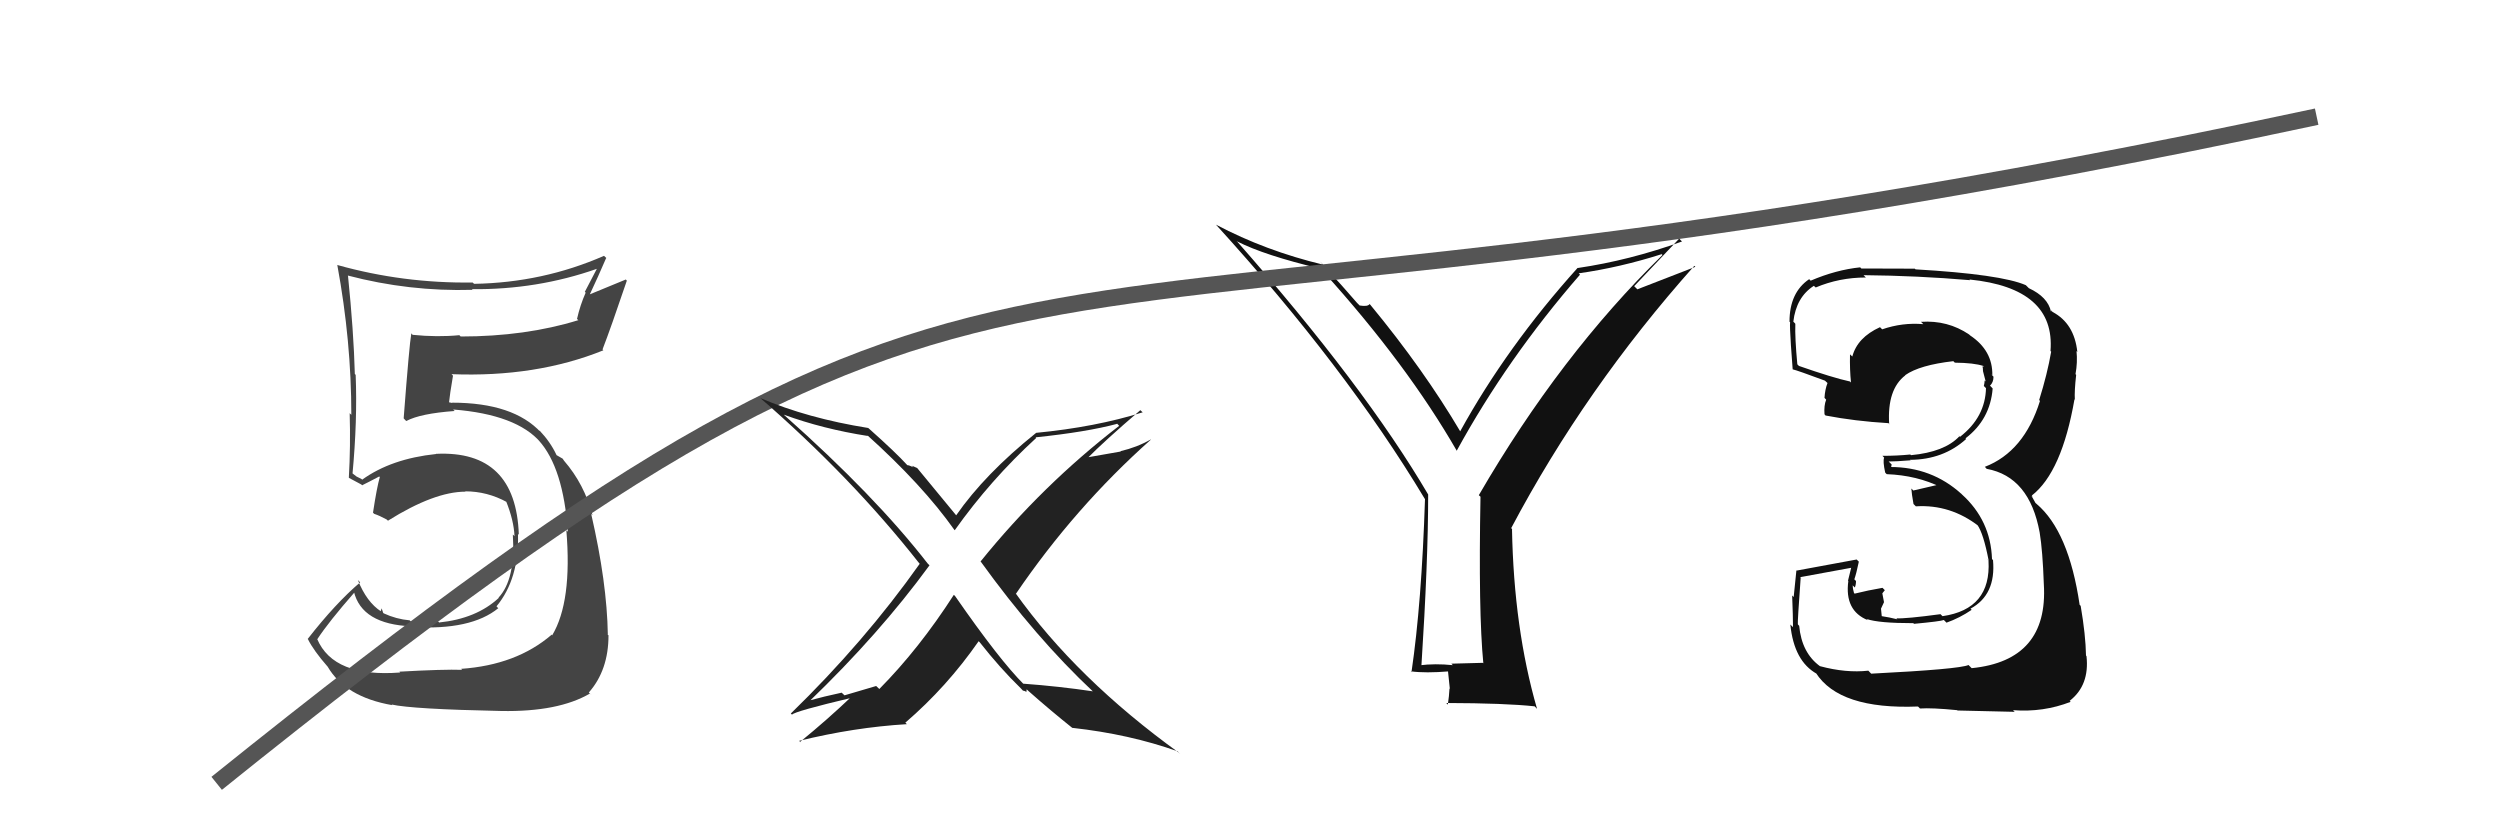 <svg xmlns="http://www.w3.org/2000/svg" width="150" height="50" viewBox="0,0,150,50"><path fill="#444" d="M24.10 40.43L23.98 40.31L24.01 40.35Q20.02 40.66 19.03 38.34L18.89 38.20L19.04 38.35Q19.72 37.31 21.28 35.53L21.35 35.60L21.23 35.48Q21.70 37.46 24.70 37.58L24.83 37.71L24.75 37.62Q28.26 37.83 29.90 36.49L29.91 36.51L29.79 36.38Q31.15 34.74 31.08 32.03L31.12 32.08L31.13 32.09Q30.96 27.00 26.16 27.23L26.16 27.23L26.17 27.24Q23.48 27.52 21.73 28.78L21.69 28.74L21.39 28.59L21.03 28.31L21.15 28.43Q21.45 25.23 21.34 22.49L21.32 22.47L21.29 22.44Q21.22 19.86 20.88 16.55L20.92 16.59L20.86 16.53Q24.54 17.50 28.35 17.39L28.43 17.47L28.31 17.35Q32.23 17.39 35.81 16.13L35.81 16.13L35.09 17.51L35.14 17.56Q34.81 18.30 34.62 19.14L34.67 19.18L34.70 19.21Q31.53 20.19 27.64 20.19L27.57 20.12L27.57 20.11Q26.25 20.24 24.76 20.09L24.74 20.07L24.68 20.00Q24.56 20.65 24.22 25.10L24.34 25.23L24.38 25.26Q25.22 24.81 27.28 24.66L27.23 24.61L27.19 24.57Q31.00 24.87 32.44 26.55L32.48 26.58L32.33 26.43Q33.80 28.06 34.07 31.90L33.94 31.78L33.98 31.81Q34.34 36.10 33.13 38.12L33.00 37.99L33.09 38.09Q30.98 39.90 27.67 40.13L27.74 40.20L27.74 40.19Q26.63 40.15 23.96 40.30ZM30.16 42.73L30.02 42.59L30.09 42.66Q33.50 42.72 35.40 41.61L35.50 41.71L35.33 41.55Q36.51 40.21 36.51 38.12L36.42 38.03L36.47 38.07Q36.42 34.95 35.47 30.83L35.46 30.82L35.55 30.91Q35.06 29.05 33.84 27.64L33.84 27.64L33.90 27.73L33.76 27.52L33.38 27.30L33.39 27.30Q33.02 26.51 32.37 25.83L32.41 25.86L32.35 25.84L32.46 25.95Q30.81 24.16 27.12 24.16L27.14 24.18L26.81 24.11L26.93 24.24Q26.99 23.64 27.18 22.54L27.19 22.55L27.09 22.45Q32.16 22.65 36.20 21.02L36.17 20.98L36.15 20.97Q36.66 19.65 37.61 16.84L37.55 16.77L35.39 17.66L35.39 17.66Q35.88 16.62 36.37 15.48L36.41 15.51L36.24 15.35Q32.56 16.96 28.45 17.03L28.41 17.00L28.36 16.95Q24.20 17.01 20.24 15.90L20.22 15.89L20.24 15.91Q21.08 20.47 21.08 24.89L21.03 24.84L20.98 24.79Q21.04 26.76 20.93 28.66L20.85 28.58L20.95 28.68Q21.11 28.77 21.68 29.07L21.74 29.13L21.72 29.12Q22.11 28.93 22.75 28.59L22.79 28.62L22.79 28.62Q22.61 29.24 22.38 30.76L22.40 30.78L22.45 30.83Q22.78 30.94 23.20 31.17L23.34 31.30L23.28 31.24Q26.06 29.50 27.93 29.50L27.99 29.55L27.91 29.48Q29.24 29.48 30.42 30.13L30.37 30.07L30.36 30.06Q30.83 31.22 30.87 32.17L30.84 32.14L30.77 32.07Q30.94 34.76 29.91 35.86L29.92 35.87L29.93 35.87Q28.59 37.12 26.34 37.35L26.34 37.34L26.24 37.25Q25.32 37.36 24.64 37.28L24.61 37.25L24.58 37.22Q23.78 37.15 23.02 36.80L22.99 36.77L22.90 36.50L22.84 36.67L22.87 36.69Q22.00 36.13 21.47 34.80L21.61 34.94L21.61 34.94Q20.13 36.20 18.46 38.34L18.51 38.38L18.48 38.36Q18.82 39.04 19.65 39.99L19.63 39.96L19.66 40.00Q20.72 41.82 23.54 42.31L23.48 42.26L23.49 42.27Q24.73 42.55 30.09 42.66Z"/><path fill="#111" d="M89.13 39.93L88.97 39.77L87.08 39.82L87.17 39.91Q86.11 39.80 85.16 39.92L85.22 39.98L85.28 40.03Q85.69 33.67 85.69 29.67L85.72 29.70L85.69 29.67Q81.86 23.15 74.21 14.47L74.20 14.45L74.24 14.49Q75.87 15.32 79.22 16.12L79.25 16.15L79.39 16.29Q84.42 21.85 87.42 27.07L87.29 26.94L87.40 27.05Q90.43 21.51 94.80 16.48L94.76 16.44L94.72 16.40Q97.19 16.05 99.70 15.25L99.62 15.16L99.75 15.30Q93.61 21.30 88.73 29.71L88.77 29.75L88.83 29.80Q88.70 36.72 89.00 39.80ZM98.05 17.17L100.75 14.32L100.92 14.49Q97.79 15.62 94.67 16.08L94.71 16.12L94.66 16.07Q90.42 20.78 87.61 25.88L87.59 25.86L87.63 25.91Q85.43 22.18 82.23 18.30L82.23 18.30L82.18 18.24Q82.07 18.41 81.58 18.33L81.47 18.22L81.42 18.17Q80.73 17.36 79.20 15.69L79.29 15.78L79.39 15.88Q75.93 15.05 72.96 13.48L73.02 13.54L72.95 13.47Q80.72 22.00 85.48 29.92L85.44 29.88L85.50 29.94Q85.30 36.17 84.69 40.32L84.79 40.43L84.65 40.28Q85.52 40.40 86.97 40.28L86.87 40.18L86.99 41.33L86.97 41.31Q86.95 41.74 86.87 42.28L86.82 42.22L86.77 42.18Q90.33 42.19 92.08 42.38L92.20 42.51L92.22 42.52Q90.83 37.71 90.72 31.74L90.79 31.80L90.67 31.69Q95.11 23.30 101.66 15.95L101.72 16.01L98.24 17.36Z"/><path d="M13 47 C64 6,55 25,139 7" stroke="#555" fill="none"/><path fill="#222" d="M65.73 41.64L65.62 41.52L65.57 41.48Q63.56 41.18 61.39 41.02L61.31 40.94L61.45 41.08Q59.98 39.62 57.31 35.77L57.34 35.80L57.23 35.69Q55.16 38.91 52.76 41.34L52.57 41.16L50.67 41.72L50.50 41.56Q49.47 41.78 48.48 42.05L48.42 42.00L48.53 42.11Q52.76 38.04 55.77 33.92L55.75 33.90L55.66 33.81Q52.49 29.73 47.08 24.93L46.97 24.82L47.03 24.88Q49.38 25.74 52.08 26.16L52.05 26.13L51.98 26.06Q55.35 29.09 57.26 31.79L57.29 31.82L57.28 31.82Q59.43 28.79 62.17 26.28L62.15 26.26L62.14 26.24Q65.20 25.92 67.03 25.43L66.98 25.37L67.15 25.55Q62.53 29.11 58.84 33.68L58.81 33.65L58.81 33.65Q62.14 38.27 65.60 41.51ZM68.58 24.76L68.55 24.74L68.56 24.74Q65.71 25.63 62.17 25.97L61.98 25.78L62.17 25.97Q59.09 28.44 57.37 30.92L57.39 30.94L57.38 30.93Q56.67 30.06 55.03 28.08L55.03 28.08L54.70 27.94L54.80 28.04Q54.55 27.91 54.44 27.91L54.49 27.96L54.43 27.90Q53.75 27.15 52.12 25.70L52.13 25.72L52.10 25.68Q48.46 25.10 45.61 23.88L45.67 23.94L45.57 23.84Q51.10 28.64 55.14 33.78L55.22 33.87L55.18 33.83Q51.87 38.51 47.45 42.81L47.54 42.90L47.52 42.88Q47.67 42.68 51.17 41.85L51.17 41.85L51.11 41.78Q49.64 43.18 48.01 44.51L48.07 44.58L47.95 44.45Q51.25 43.64 54.41 43.45L54.46 43.50L54.32 43.36Q56.82 41.21 58.72 38.47L58.69 38.45L58.77 38.52Q60.02 40.11 61.24 41.29L61.36 41.42L61.38 41.44Q61.51 41.45 61.59 41.53L61.58 41.52L61.60 41.36L61.73 41.48Q63.03 42.63 64.37 43.70L64.26 43.60L64.33 43.67Q67.77 44.05 70.66 45.08L70.82 45.25L70.77 45.19Q64.60 40.74 60.91 35.56L60.83 35.48L60.96 35.62Q64.48 30.45 69.05 26.38L69.12 26.45L69.04 26.37Q68.22 26.84 67.23 27.07L67.25 27.09L65.14 27.46L65.21 27.53Q66.25 26.47 68.42 24.61Z"/><path fill="#111" d="M112.18 40.32L112.25 40.40L112.10 40.24Q110.76 40.39 109.20 39.97L109.32 40.10L109.21 39.98Q108.10 39.18 107.95 37.54L107.95 37.55L107.87 37.46Q107.85 37.29 108.04 34.67L108.10 34.72L108.01 34.63Q109.04 34.45 111.06 34.07L111.07 34.07L110.88 34.84L110.90 34.86Q110.66 36.64 112.07 37.21L111.92 37.06L112.00 37.14Q112.71 37.39 114.80 37.39L114.92 37.51L114.84 37.43Q116.44 37.28 116.63 37.20L116.77 37.34L116.79 37.36Q117.58 37.08 118.30 36.59L118.36 36.65L118.23 36.52Q119.77 35.69 119.58 33.60L119.59 33.62L119.52 33.54Q119.44 31.22 117.71 29.66L117.65 29.59L117.68 29.63Q115.90 28.02 113.42 28.02L113.46 28.06L113.50 27.87L113.32 27.69Q113.74 27.69 114.62 27.62L114.72 27.72L114.60 27.59Q116.60 27.58 117.97 26.34L117.96 26.33L117.93 26.30Q119.41 25.17 119.56 23.31L119.48 23.22L119.40 23.14Q119.61 22.94 119.61 22.60L119.44 22.43L119.54 22.52Q119.57 21.03 118.20 20.12L118.14 20.06L118.15 20.07Q116.86 19.20 115.26 19.31L115.29 19.34L115.40 19.45Q114.15 19.34 112.93 19.76L112.80 19.63L112.80 19.63Q111.44 20.25 111.14 21.39L111.02 21.28L111.00 21.26Q110.98 22.19 111.06 22.95L111.00 22.89L111.00 22.89Q109.98 22.67 107.92 21.95L107.98 22.00L107.84 21.86Q107.69 20.26 107.72 19.43L107.69 19.39L107.60 19.30Q107.77 17.83 108.83 17.15L108.90 17.21L108.94 17.25Q110.36 16.65 111.95 16.65L111.88 16.58L111.81 16.51Q115.04 16.54 118.20 16.81L118.20 16.81L118.17 16.77Q123.33 17.29 123.03 21.06L122.88 20.91L123.07 21.10Q122.84 22.44 122.35 24.00L122.41 24.07L122.40 24.05Q121.45 27.10 119.09 28.01L119.12 28.04L119.20 28.13Q121.77 28.60 122.38 31.95L122.33 31.90L122.38 31.95Q122.56 33.04 122.63 35.06L122.72 35.14L122.63 35.05Q122.91 39.63 118.30 40.09L118.18 39.97L118.11 39.90Q117.57 40.15 112.27 40.42ZM117.35 42.53L117.45 42.63L117.45 42.63Q118.03 42.64 120.89 42.71L120.90 42.73L120.78 42.61Q122.60 42.75 124.24 42.11L124.32 42.19L124.18 42.05Q125.38 41.12 125.19 39.37L125.18 39.36L125.16 39.33Q125.14 38.10 124.84 36.35L124.79 36.30L124.78 36.30Q124.13 31.87 122.19 30.23L122.13 30.18L121.89 29.75L121.98 29.80L121.91 29.73Q123.71 28.33 124.47 23.95L124.45 23.94L124.49 23.98Q124.46 23.45 124.57 22.49L124.55 22.47L124.53 22.45Q124.66 21.75 124.59 21.06L124.60 21.07L124.64 21.12Q124.46 19.41 123.16 18.72L123.06 18.62L123.07 18.71L123.06 18.70Q122.87 17.82 121.73 17.29L121.71 17.27L121.55 17.11Q120.06 16.46 114.92 16.16L114.93 16.16L114.89 16.12Q113.28 16.11 111.68 16.11L111.66 16.09L111.61 16.04Q110.16 16.19 108.64 16.84L108.56 16.76L108.55 16.75Q107.37 17.55 107.37 19.30L107.30 19.23L107.46 19.39Q107.30 18.81 107.56 22.16L107.67 22.26L107.56 22.16Q107.86 22.23 109.50 22.84L109.53 22.87L109.65 22.98Q109.50 23.37 109.47 23.87L109.45 23.85L109.57 23.98Q109.43 24.33 109.47 24.86L109.49 24.88L109.53 24.93Q111.29 25.27 113.31 25.39L113.40 25.48L113.35 25.44Q113.22 23.36 114.32 22.52L114.35 22.55L114.31 22.51Q115.18 21.90 117.20 21.67L117.22 21.69L117.29 21.76Q118.44 21.77 119.01 21.96L118.91 21.86L119.05 22.00Q118.92 21.94 118.96 22.05L118.97 22.07L118.98 22.27L119.14 22.89L119.08 22.83Q119.07 23.01 119.03 23.16L119.17 23.30L119.16 23.28Q119.12 25.03 117.60 26.21L117.46 26.08L117.56 26.18Q116.68 27.12 114.66 27.31L114.54 27.19L114.62 27.27Q113.82 27.35 112.95 27.35L112.93 27.33L113.05 27.46Q112.96 27.66 113.11 28.35L113.16 28.41L113.21 28.45Q115.02 28.52 116.47 29.24L116.42 29.19L116.22 29.10L114.80 29.43L114.68 29.31Q114.70 29.63 114.81 30.24L114.94 30.37L114.95 30.38Q117.03 30.25 118.74 31.58L118.67 31.51L118.64 31.49Q119.01 32.01 119.32 33.64L119.16 33.49L119.31 33.64Q119.48 36.55 116.55 36.97L116.58 37.00L116.43 36.85Q114.35 37.13 113.78 37.10L113.91 37.22L113.85 37.16Q113.38 37.04 112.85 36.96L112.91 37.02L112.86 36.52L113.04 36.13L112.94 35.60L113.09 35.41L112.95 35.27Q112.07 35.42 111.27 35.62L111.36 35.70L111.24 35.58Q111.16 35.31 111.16 35.12L111.33 35.29L111.29 35.25Q111.36 35.09 111.36 34.86L111.33 34.83L111.26 34.76Q111.38 34.42 111.53 33.70L111.37 33.54L111.40 33.57Q109.64 33.90 107.77 34.24L107.76 34.23L107.78 34.26Q107.74 34.70 107.62 35.83L107.62 35.82L107.53 35.73Q107.58 37.02 107.58 37.63L107.58 37.63L107.42 37.47Q107.64 39.67 109.01 40.43L109.01 40.43L108.95 40.37Q110.36 42.58 115.08 42.39L115.19 42.50L115.20 42.51Q115.91 42.46 117.43 42.61Z"/></svg>